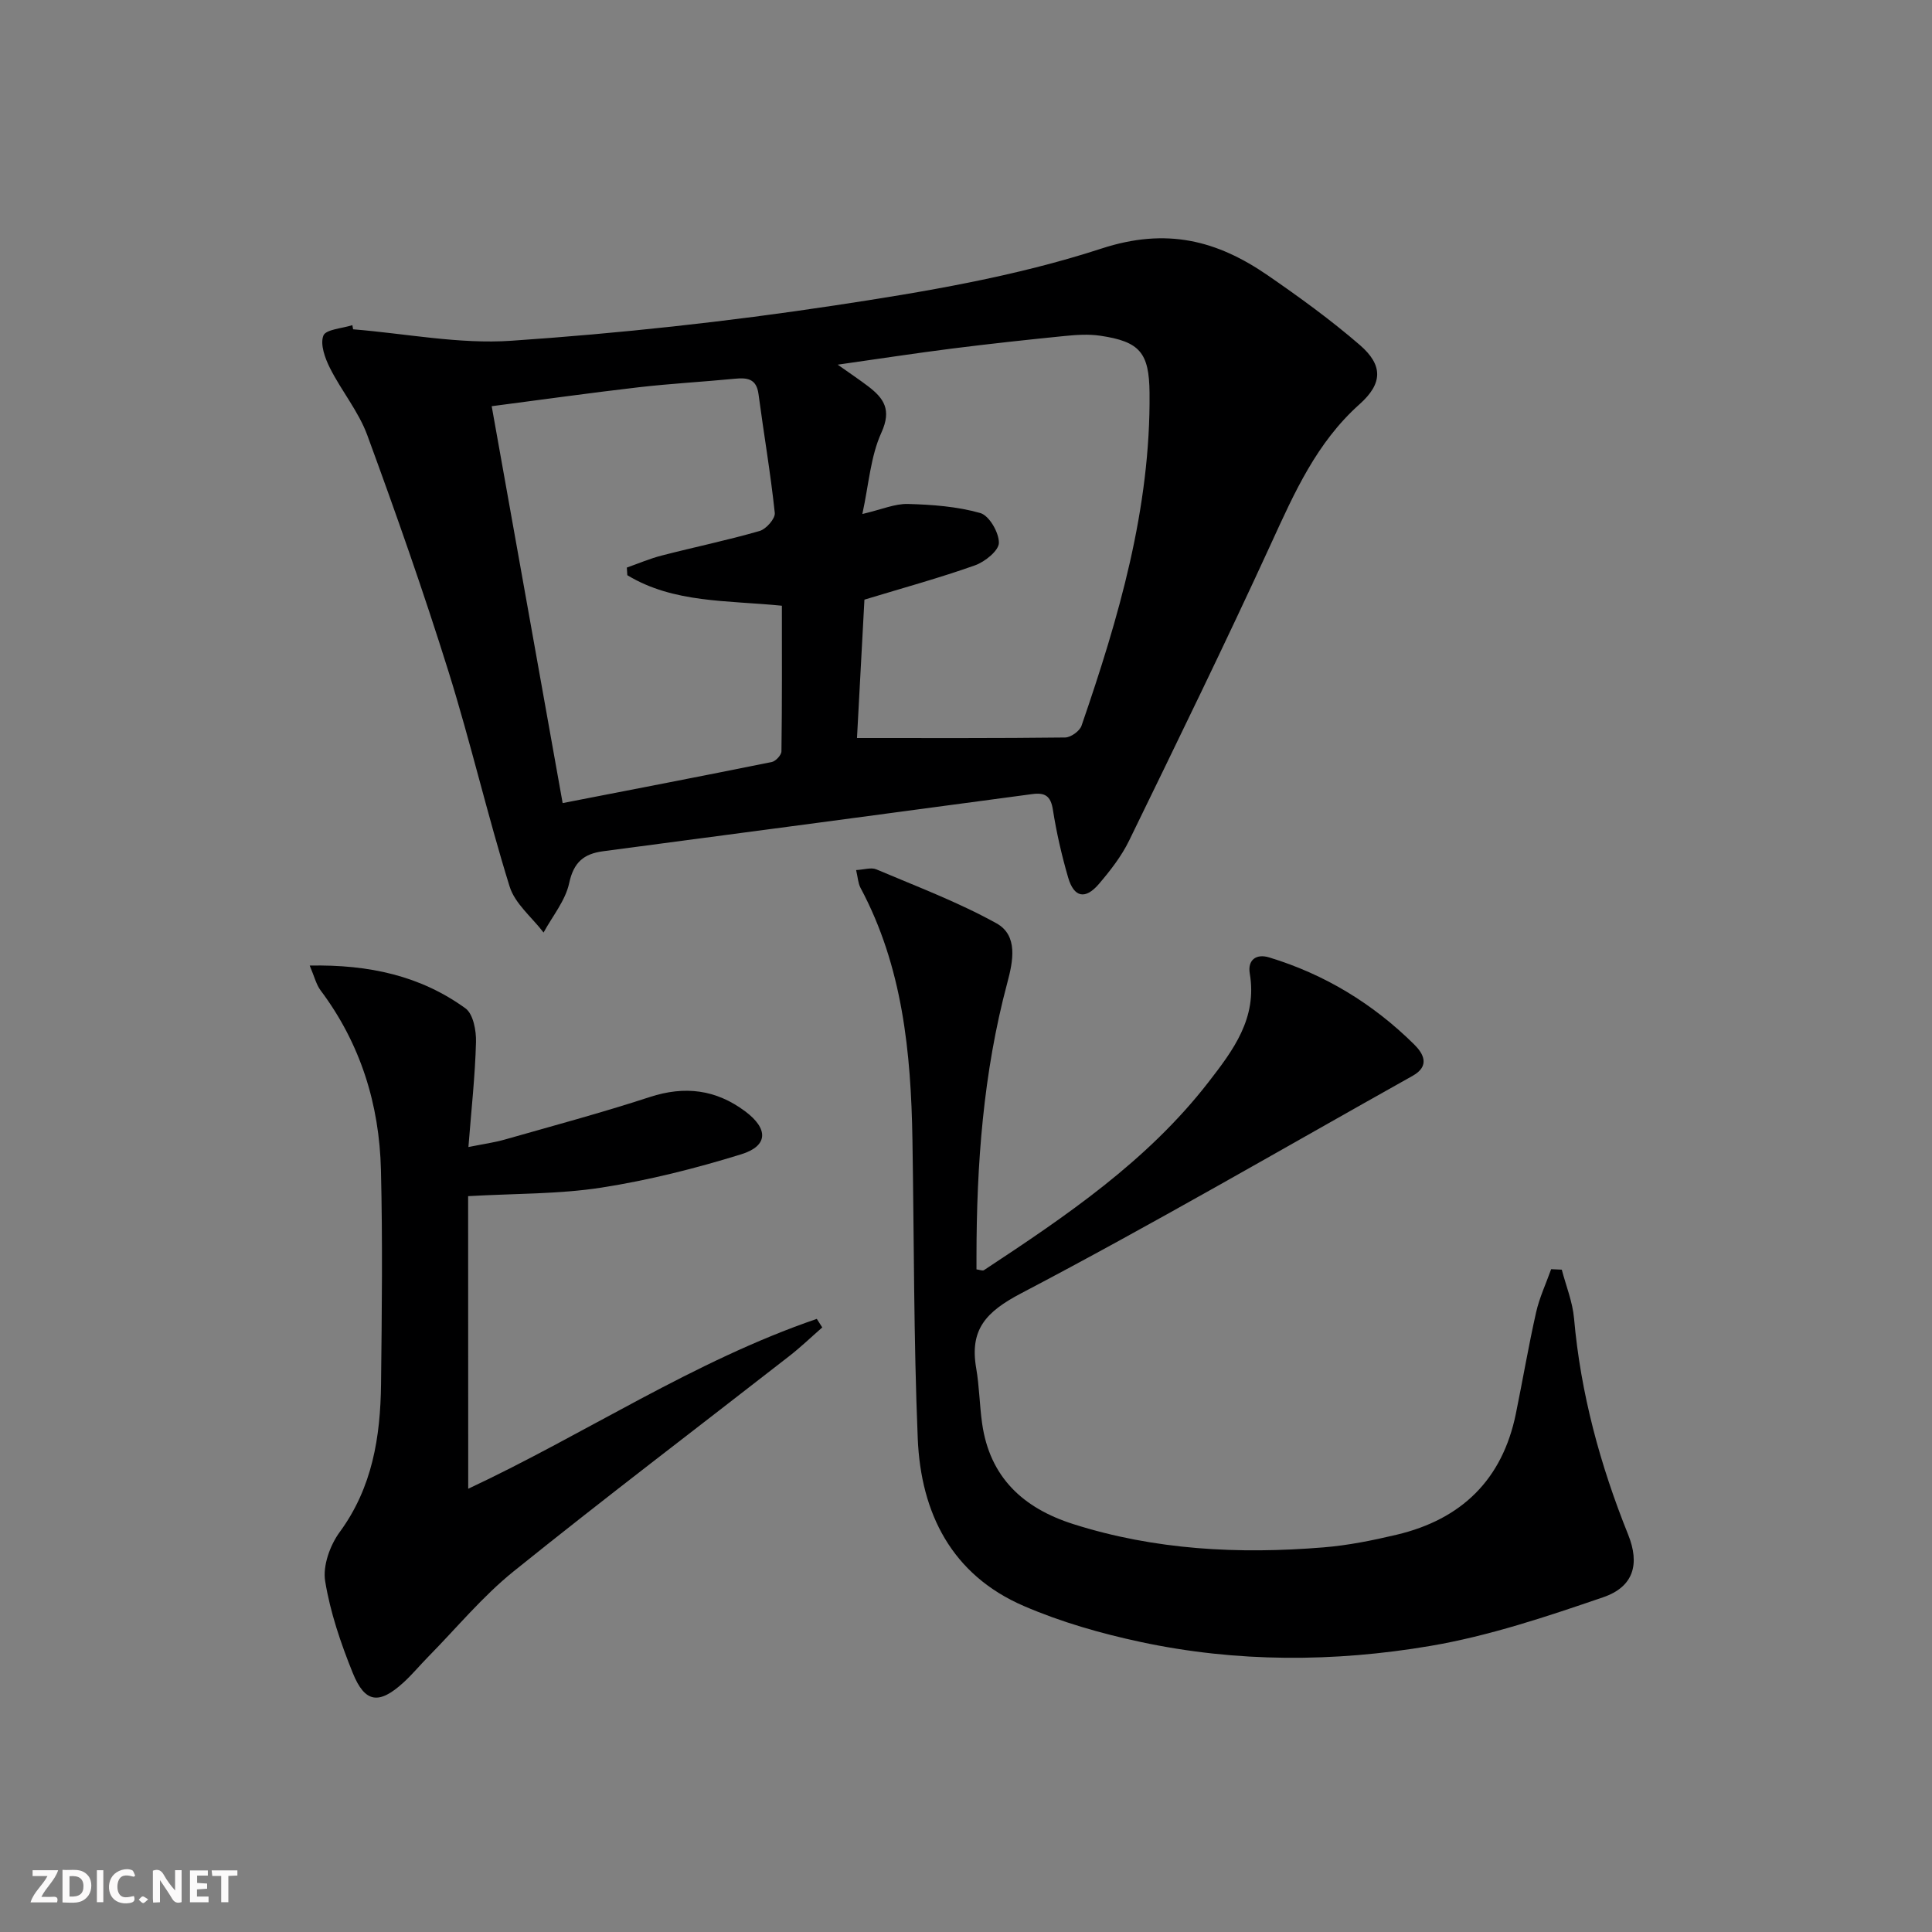 <svg enable-background="new 0 0 400 400" viewBox="0 0 400 400" xmlns="http://www.w3.org/2000/svg"><rect x="0" y="0" width="400" height="400" fill="#808080" stroke="none"/><g fill="#fbfafa"><path d="m37.59 393.81c-.92.31-1.52.05-2-.78-.7-1.2-1.52-2.34-2.47-3.78v4.59c-.55.03-.95.05-1.41.07-.03-.37-.06-.64-.06-.91 0-1.91 0-3.81 0-5.7 1.13-.41 1.77-.03 2.29.91.62 1.11 1.38 2.14 2.31 3.19v-4.2h1.35v6.61z"/><path d="m12.94 393.88v-6.75c1.9.19 3.93-.54 5.37 1.29.8 1.01.78 2.88.03 3.97-1.37 1.97-3.4 1.51-5.4 1.49m1.45-1.22c2.04.12 2.92-.58 2.89-2.21-.03-1.51-.98-2.19-2.89-2z"/><path d="m11.81 393.87h-5.49c.68-2.18 2.47-3.48 3.51-5.45h-3.08v-1.21h5.29c-.71 2.13-2.44 3.48-3.47 5.51.86 0 1.63.04 2.39-.01.79-.05 1.14.21.85 1.16"/><path d="m39.33 393.86v-6.61h3.7v1.07h-2.22v1.52c.68.04 1.34.09 2.07.13v1.07c-.72.05-1.38.09-2.1.14v1.48h2.4v1.19h-3.85z"/><path d="m27.71 388.56c-1.15-.3-2.46-.61-3.1.64-.37.73-.41 1.93-.06 2.67.63 1.35 1.99.93 3.17.68.35.94-.01 1.32-.93 1.46-1.62.25-3.05-.27-3.76-1.48-.73-1.25-.6-3.03.31-4.17.88-1.11 2.71-1.7 4-1.16.32.13.44.74.65 1.12-.1.08-.19.16-.28.24"/><path d="m49.15 387.24v1.07c-.59.02-1.17.05-1.87.08v5.44h-1.48v-5.44h-1.85c-.05-.4-.08-.73-.13-1.15z"/><path d="m20.06 387.21h1.33v6.62h-1.33z"/><path d="m30.68 393.25c-.49.38-.8.79-1.05.76-.32-.05-.6-.45-.9-.7.26-.24.51-.64.8-.67.29-.04.62.3 1.15.61"/></g><path d="m73.11 68.18c10.93.88 21.94 3.11 32.76 2.37 22.33-1.52 44.66-3.94 66.8-7.29 18.66-2.82 37.52-5.98 55.38-11.8 13.48-4.4 23.91-1.69 34.43 5.55 6.56 4.52 13.04 9.22 19.06 14.42 4.82 4.17 4.77 7.96-.07 12.27-8.88 7.93-13.47 18.29-18.28 28.79-9.47 20.66-19.46 41.09-29.41 61.53-1.58 3.25-3.89 6.21-6.25 8.98-2.82 3.31-5.17 2.83-6.38-1.31-1.34-4.61-2.42-9.32-3.16-14.05-.45-2.86-1.64-3.59-4.29-3.23-29.6 3.98-59.21 7.92-88.82 11.83-4.01.53-6.11 2.27-7.04 6.61-.78 3.62-3.46 6.83-5.3 10.22-2.41-3.16-5.93-5.97-7.03-9.53-4.58-14.73-8.06-29.81-12.66-44.53-5.14-16.44-10.86-32.71-16.8-48.89-1.8-4.92-5.35-9.17-7.73-13.91-1.03-2.04-2.07-4.91-1.37-6.72.5-1.3 3.9-1.49 6-2.17.04.28.1.57.16.86zm104.32 84.62c14.97 0 29.03.06 43.09-.11 1.18-.01 3.02-1.33 3.4-2.44 7.7-22.36 14.32-44.96 14.08-68.94-.08-8.26-1.99-10.59-10.19-11.8-2.43-.36-4.99-.19-7.45.06-7.77.78-15.53 1.62-23.28 2.6-7.57.96-15.12 2.12-23.64 3.33 2.77 1.96 4.56 3.16 6.26 4.45 3.29 2.5 4.95 4.86 2.78 9.63-2.24 4.92-2.6 10.69-3.94 16.84 3.99-.93 6.74-2.16 9.46-2.08 5.02.14 10.17.52 14.96 1.88 1.84.52 3.87 4.03 3.85 6.17-.01 1.6-2.88 3.92-4.93 4.65-7.31 2.6-14.81 4.65-22.91 7.11-.53 9.64-1.06 19.67-1.54 28.65zm-47.55-33.71c-.03-.53-.07-1.05-.1-1.58 2.41-.85 4.78-1.87 7.25-2.5 6.74-1.74 13.57-3.15 20.25-5.08 1.35-.39 3.26-2.57 3.13-3.74-.87-8.22-2.28-16.39-3.37-24.6-.43-3.26-2.4-3.42-4.98-3.17-6.61.64-13.24 1-19.84 1.76-10.01 1.16-19.99 2.56-30.42 3.92 4.94 27.66 9.77 54.66 14.69 82.17 14.72-2.86 29.02-5.62 43.29-8.5.82-.17 2-1.44 2.01-2.21.14-10.08.09-20.17.09-30.15-11.38-1.14-22.42-.52-32-6.32z" fill="#000001"/><path d="m177.25 180.14c1.64-.09 3.12-.6 4.18-.15 8.37 3.55 16.95 6.78 24.87 11.17 4.55 2.52 3.43 7.91 2.25 12.32-4.98 18.61-6.37 37.6-6.38 56.76v2.57c.66.08 1.26.35 1.55.16 16.98-11.19 33.8-22.57 46.47-38.91 5.15-6.64 10.14-13.26 8.56-22.52-.47-2.77 1.31-4.14 4.01-3.32 11.5 3.49 21.51 9.59 30.03 18.02 1.92 1.9 3.34 4.45-.32 6.5-26.97 15.1-53.69 30.68-81.06 45.03-7.32 3.84-10.68 7.52-9.3 15.5.65 3.76.69 7.61 1.22 11.39 1.57 11.19 8.49 17.58 18.86 20.88 16.92 5.38 34.28 6.26 51.8 4.83 5.09-.41 10.18-1.44 15.16-2.62 13.4-3.17 21.89-11.36 24.69-25.04 1.43-6.99 2.62-14.03 4.19-20.99.69-3.06 2.06-5.97 3.12-8.95.73.03 1.47.07 2.2.1.88 3.36 2.24 6.68 2.54 10.1 1.37 15.53 5.4 30.34 11.2 44.75 2.45 6.09 1.15 10.81-5.16 12.97-11.72 4.02-23.63 8.01-35.79 10.08-19.91 3.38-40.1 3.44-59.99-.82-8.23-1.76-16.48-4.12-24.19-7.45-14.92-6.44-21.31-19.22-21.95-34.67-.85-20.61-.76-41.26-1.1-61.89-.3-18.06-2.03-35.83-10.77-52.16-.49-.95-.54-2.16-.89-3.64z" fill="#000001"/><path d="m96.94 308.23c24.13-11.29 46.66-26.44 72.17-35.17.38.59.75 1.18 1.13 1.77-2.29 2-4.49 4.12-6.89 5.98-19.02 14.83-38.24 29.4-57.02 44.53-6.43 5.18-11.79 11.7-17.62 17.62-1.75 1.78-3.35 3.72-5.19 5.4-5.05 4.6-7.97 4.25-10.5-2.03-2.47-6.12-4.65-12.51-5.7-18.98-.52-3.18 1.01-7.42 3.01-10.15 6.78-9.24 8.43-19.72 8.56-30.64.17-14.78.34-29.57-.02-44.35-.33-13.57-4.23-26.14-12.5-37.17-.9-1.2-1.26-2.81-2.25-5.13 12.35-.24 22.97 2.14 32.24 8.85 1.62 1.17 2.26 4.63 2.19 7-.18 6.93-.95 13.84-1.57 21.72 3.14-.63 5.36-.93 7.5-1.54 10.04-2.86 20.13-5.57 30.05-8.81 7.25-2.37 13.69-1.56 19.74 2.95 4.84 3.61 4.82 7.17-.83 8.91-9.45 2.92-19.14 5.37-28.91 6.89-8.8 1.37-17.83 1.21-27.61 1.77.02 20.13.02 40.2.02 60.58z" fill="#000001"/></svg>
